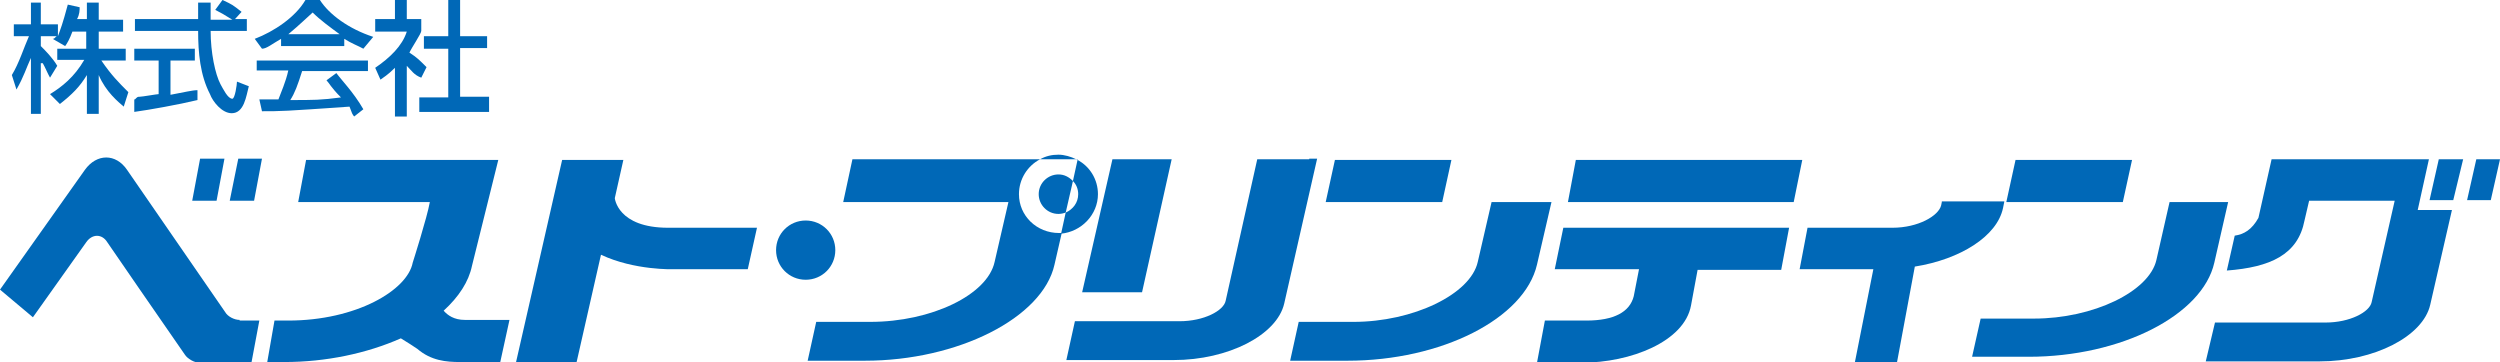 <?xml version="1.0" encoding="utf-8"?>
<!-- Generator: Adobe Illustrator 24.0.2, SVG Export Plug-In . SVG Version: 6.00 Build 0)  -->
<svg version="1.1" id="layer" xmlns="http://www.w3.org/2000/svg" xmlns:xlink="http://www.w3.org/1999/xlink" x="0px" y="0px"
	 viewBox="0 0 379.8 55" style="enable-background:new 0 0 379.8 55;" xml:space="preserve">
<style type="text/css">
	.st0{fill:#0068B7;}
</style>
<path class="st0" d="M11,4.8C10.6,5.9,10.2,6.6,9.9,7L8,5.9c0.4,0,0.4-0.4,0.7-0.4H6.2V7C6.9,7.7,8,8.8,8.7,10l-1.1,1.8
	c-0.4-0.7-0.7-1.5-1.1-2.2H6.2v7.7H4.7V8.8c-0.7,1.5-1.1,2.9-2.2,4.8l-0.7-2.2c1.1-1.8,1.8-4.1,2.6-5.9H2.1V3.7h2.6V0.4h1.5v3.3h2.6
	v1.8c0.4-1.1,0.7-1.8,1.5-4.8l1.8,0.4c0,0.4,0,1.1-0.4,1.8h1.5V0.4H15v2.6h3.7v1.8H15v2.6h4.1v1.8h-3.7c1.5,2.2,2.6,3.3,4.1,4.8
	l-0.7,2.2C18,15.5,16.1,14,15,11.4v5.9h-1.8v-5.9c-1.1,1.8-2.2,2.9-4.1,4.4l-1.5-1.5c1.8-1.1,3.7-2.6,5.2-5.2H8.7V7.4h4.4V4.8H11
	L11,4.8z"/>
<path class="st0" d="M35.7,2.9h1.8v1.8H32c0,3.3,0.7,6.6,1.5,8.1c0.4,0.7,1.1,2.2,1.8,2.2c0.4,0,0.7-2.2,0.7-2.6l1.8,0.7
	c-0.4,1.5-0.7,4.1-2.6,4.1c-1.5,0-2.9-1.8-3.3-2.9c-1.5-2.9-1.8-6.3-1.8-9.6h-9.6V2.9h9.6V0.4H32v2.6h3.3c-1.1-0.7-1.8-1.1-2.6-1.5
	L33.8,0c1.5,0.7,1.5,0.7,2.9,1.8L35.7,2.9L35.7,2.9z M20.5,15.1c0.4-0.4,0.4-0.4,0.7-0.4c0.4,0,2.6-0.4,2.9-0.4V9.2h-3.7V7.4h9.2
	v1.8h-3.7v5.2c2.2-0.4,3.3-0.7,4.1-0.7v1.5c-2.9,0.7-7.4,1.5-9.6,1.8V15.1L20.5,15.1z"/>
<path class="st0" d="M43.8,5.2c1.8-1.5,2.9-2.6,3.7-3.3c1.1,1.1,2.6,2.2,4.1,3.3H43.8L43.8,5.2z M55.2,16.6
	c-1.5-2.6-3.3-4.4-4.1-5.5l-1.5,1.1c0.4,0.4,0.7,1.1,2.2,2.6c-3,0.4-4.1,0.4-7.7,0.4c0.7-1.1,1.1-2.2,1.8-4.4h10V9.2H39v1.5h4.8
	c-0.4,1.8-1.1,3.3-1.5,4.4h-2.9l0.4,1.8c2.9,0,3.3,0,13.3-0.7c0.4,1.1,0.4,1.1,0.7,1.5L55.2,16.6L55.2,16.6z M42.7,7h9.6V5.9
	c1.1,0.7,2.2,1.1,2.9,1.5l1.5-1.8C53,4.4,50,2.2,48.6,0h-2.2c-1.5,2.6-4.8,4.8-7.7,5.9l1.1,1.5c0.7,0,1.5-0.7,2.9-1.5V7L42.7,7z"/>
<path class="st0" d="M61.8,17.7H60v-7.4c-1.1,1.1-1.8,1.5-2.2,1.8L57,10.3c2.2-1.5,4.1-3.3,4.8-5.5H57V2.9H60V0h1.8v2.9H64v1.8
	c0,0.4-1.5,2.6-1.8,3.3c1.1,0.7,1.5,1.1,2.6,2.2L64,11.8c-1.1-0.4-1.5-1.1-2.2-1.8V17.7L61.8,17.7z M68.1,0h1.8v5.5H74v1.8h-4.1v7.4
	h4.4V17H63.7v-2.2h4.4V7.4h-3.7V5.5h3.7V0L68.1,0z"/>
<path class="st0" d="M198.9,24.2H191l-4.8,21.5c-0.3,1.5-3.3,3.1-7,3.1h-15.9l-1.3,5.9h16.3c8.3,0,15.7-3.8,16.8-8.6l5-22H198.9
	L198.9,24.2z"/>
<polygon class="st0" points="173.5,44.4 178,24.2 176.8,24.2 169,24.2 164.4,44.4 173.5,44.4 "/>
<path class="st0" d="M45.3,30.7c3.4,0,18.2,0,20,0c-0.4,2.3-2.6,9.2-2.6,9.2c-0.8,4.2-8.6,8.8-18.9,8.8h-2.1L40.6,55h2.6
	c6.3,0,12.5-1.3,17.7-3.6c0.5,0.3,2.4,1.5,2.5,1.6c2.1,1.8,4.4,2,6.5,2H76l1.4-6.4h-6.8c-1.6,0-2.6-0.7-3.2-1.4
	c2.3-2.1,3.8-4.4,4.3-6.8l4-16.1H46.5L45.3,30.7L45.3,30.7z"/>
<polygon class="st0" points="273.8,24.3 239.4,24.3 238.2,30.7 272.5,30.7 273.8,24.3 "/>
<polygon class="st0" points="202.8,24.3 201.4,30.7 219.1,30.7 220.5,24.3 202.8,24.3 "/>
<polygon class="st0" points="306.2,24.3 304.8,30.7 322.5,30.7 323.9,24.3 306.2,24.3 "/>
<path class="st0" d="M271.8,34.6h-34.3l-1.3,6.3c0,0,10.8,0,12.8,0c-0.3,1.6-0.8,4.1-0.8,4.1c-0.6,2.4-3,3.7-7.2,3.7h-6.3l-1.2,6.4
	h6.8c7.4,0,15.6-3.2,16.6-8.7c0,0,0.7-3.7,1-5.4c1.3,0,12.7,0,12.7,0L271.8,34.6L271.8,34.6z"/>
<polygon class="st0" points="30.4,24.1 29.2,30.5 32.9,30.5 34.1,24.1 30.4,24.1 "/>
<polygon class="st0" points="36.2,24.1 34.9,30.5 38.6,30.5 39.8,24.1 36.2,24.1 "/>
<path class="st0" d="M224.5,39.8c-1.1,4.9-9.8,9.1-18.9,9.1h-8.3l-1.3,5.9h8.7c14.3,0,26.9-6.4,28.8-14.6l2.2-9.5h-9.1L224.5,39.8
	L224.5,39.8z"/>
<path class="st0" d="M329.6,30.7l-2,8.8c-1.1,4.8-9.6,8.9-18.6,8.9h-8.1l-1.3,5.8h8.6c14,0,26.4-6.3,28.2-14.3l2.1-9.2H329.6
	L329.6,30.7z"/>
<path class="st0" d="M295,30.7l-0.1,0.5c-0.4,1.6-3.5,3.4-7.4,3.4h-12.9l-1.2,6.3h11.2L281.8,55h6.4l2.7-14.5
	c6.9-1.1,12.5-4.6,13.4-8.9l0.2-1H295L295,30.7z"/>
<path class="st0" d="M101.5,34.6c-7.7,0-8.1-4.5-8.1-4.5h0l1.3-5.8h-9.3L78.4,55h9.2l3.7-16.3c5.1,2.4,11,2.2,11,2.2h11.3l1.4-6.3
	H101.5L101.5,34.6z"/>
<path class="st0" d="M36.4,48.6c-0.8,0-1.8-0.5-2.2-1.2L19.3,25.8c-1.7-2.5-4.6-2.5-6.4,0L0,44c1.3,1.1,3,2.5,5,4.2
	c0.8-1.1,8.1-11.4,8.1-11.4c0.9-1.3,2.4-1.3,3.2,0c0,0,9,13.1,11.8,17.1c0.4,0.6,1.4,1.2,2.2,1.2h7.9l1.2-6.4H36.4L36.4,48.6z"/>
<polygon class="st0" points="163.7,24.2 163.5,24.2 163.7,24.3 163.7,24.2 "/>
<path class="st0" d="M160.8,26.5c-1.6,0-3,1.3-3,3c0,1.6,1.3,3,3,3c0.4,0,0.8-0.1,1.1-0.2l1.1-4.8C162.4,26.9,161.7,26.5,160.8,26.5
	L160.8,26.5z"/>
<path class="st0" d="M154.8,29.5c0-2.3,1.3-4.3,3.2-5.3h-3.4h-25.1l-1.4,6.5h25.1l-2.1,9.1c-1.1,5-9.6,9.1-18.9,9.1h-8.2l-1.3,5.9
	h8.7c14.1,0,27-6.5,28.8-14.6l1.1-4.8c-0.1,0-0.2,0-0.4,0C157.5,35.4,154.8,32.8,154.8,29.5L154.8,29.5z"/>
<path class="st0" d="M166.8,29.5c0-2.2-1.2-4.2-3.1-5.2l-0.7,3.2c0.5,0.5,0.8,1.2,0.8,2c0,1.3-0.8,2.3-1.9,2.8l-0.7,3.2
	C164.3,35.2,166.8,32.6,166.8,29.5L166.8,29.5z"/>
<path class="st0" d="M160.2,24.2h2.2h1.1c-0.8-0.4-1.8-0.7-2.7-0.7c-1,0-1.9,0.2-2.8,0.7h1H160.2L160.2,24.2z"/>
<path class="st0" d="M126.9,38c0,2.5-2,4.5-4.5,4.5c-2.5,0-4.5-2-4.5-4.5s2-4.5,4.5-4.5C124.9,33.5,126.9,35.5,126.9,38L126.9,38z"
	/>
<polygon class="st0" points="376.2,24.2 374.8,30.4 378.4,30.4 379.8,24.2 376.2,24.2 "/>
<polygon class="st0" points="370.5,24.2 369.1,30.4 372.7,30.4 374.2,24.2 370.5,24.2 "/>
<path class="st0" d="M369,24.2h-23.9l-2,8.9c-1,1.8-2.2,2.5-3.6,2.7l-1.2,5.3c6.6-0.5,10.8-2.4,11.8-7.6l0.7-3h13l-3.5,15.4
	c-0.3,1.5-3.3,3.1-7,3.1h-16.8l-1.4,5.9h17.3c8.3,0,15.7-3.8,16.8-8.6l3.3-14.4h-5.2L369,24.2L369,24.2z"/>
</svg>
